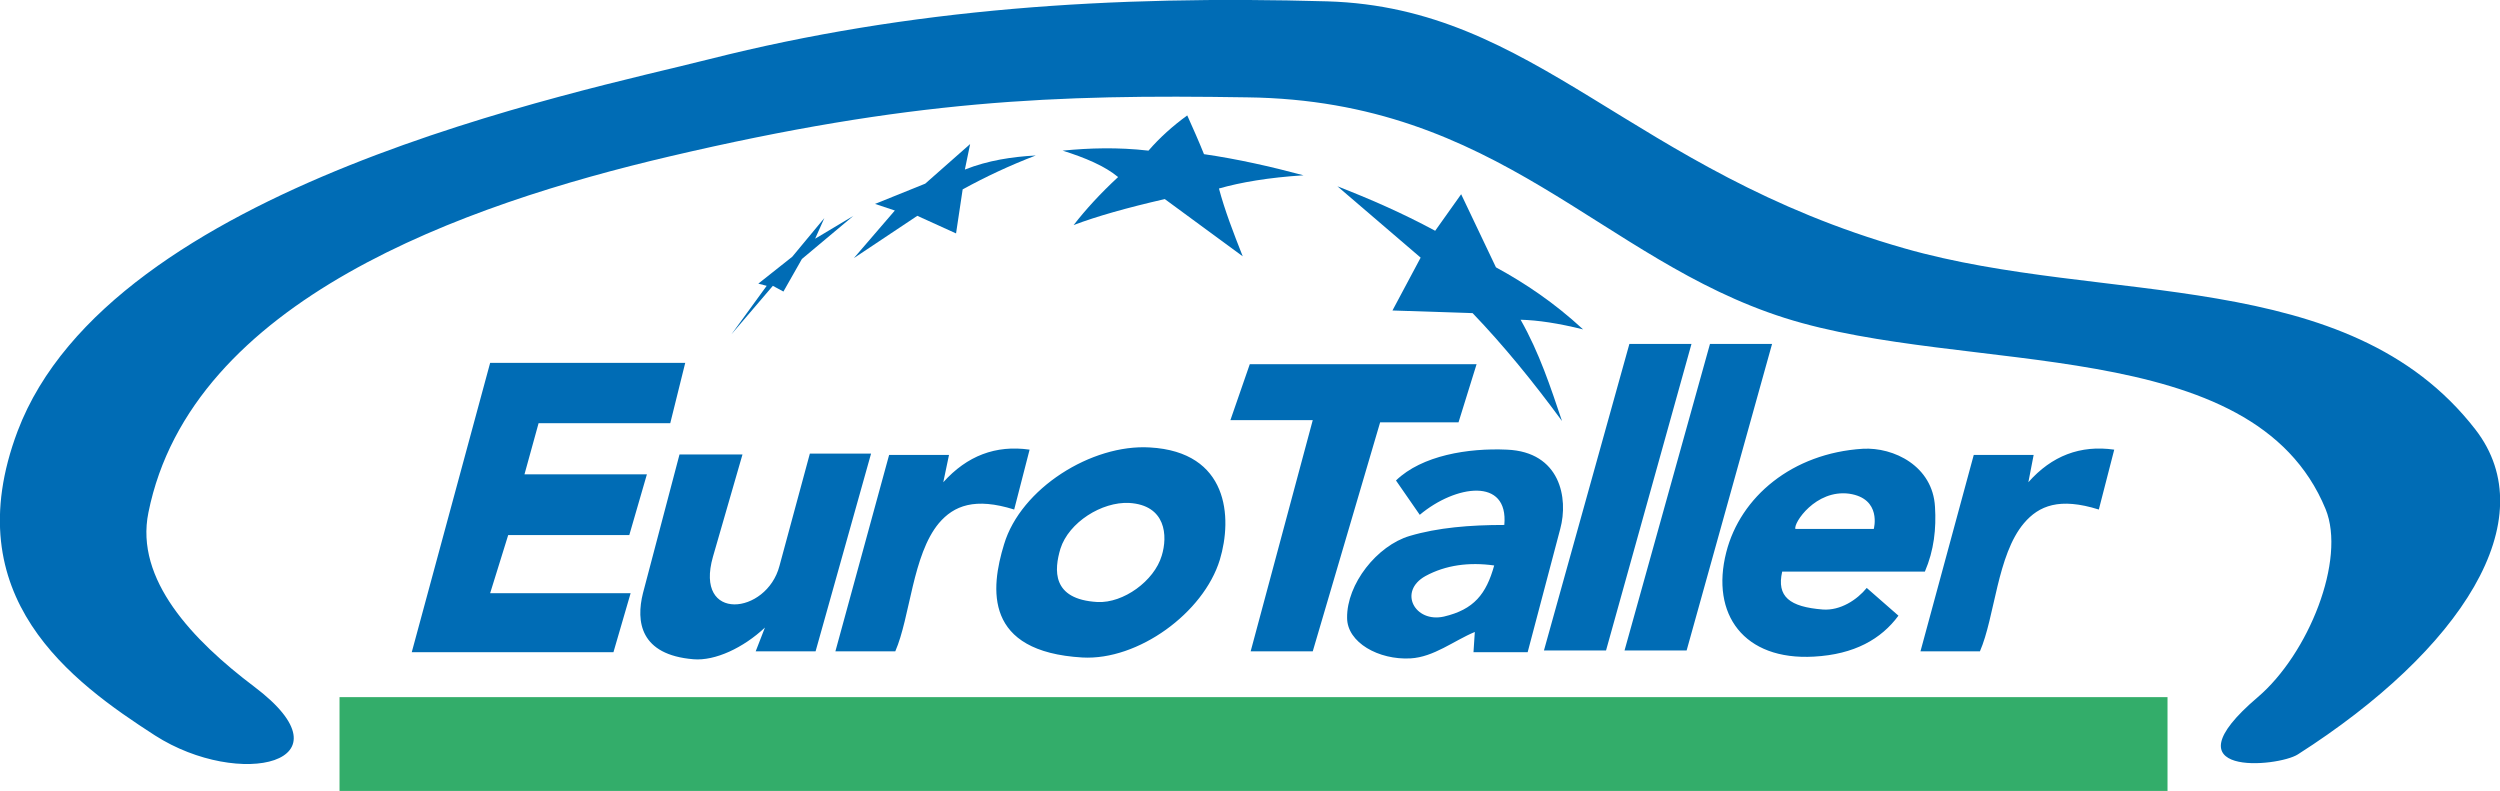 <?xml version="1.0" encoding="UTF-8"?>
<!DOCTYPE svg PUBLIC "-//W3C//DTD SVG 1.1//EN" "http://www.w3.org/Graphics/SVG/1.1/DTD/svg11.dtd">
<!-- Creator: CorelDRAW X8 -->
<svg xmlns="http://www.w3.org/2000/svg" xml:space="preserve" width="22.776mm" height="7.206mm" version="1.1" style="shape-rendering:geometricPrecision; text-rendering:geometricPrecision; image-rendering:optimizeQuality; fill-rule:evenodd; clip-rule:evenodd"
viewBox="0 0 5677 1796"
 xmlns:xlink="http://www.w3.org/1999/xlink">
 <defs>
  <style type="text/css">
   <![CDATA[
    .fil1 {fill:#33AD6A}
    .fil0 {fill:#006CB5}
   ]]>
  </style>
 </defs>
 <g id="Capa_x0020_1">
  <g id="_1957113326640">
   <g>
    <path class="fil0" d="M577 1559c231,174 -33,234 -225,111 -189,-122 -454,-314 -312,-691 211,-558 1272,-769 1572,-845 455,-115 912,-145 1402,-131 475,14 689,384 1311,561 455,130 1006,37 1296,411 159,205 -32,501 -403,738 -45,29 -306,53 -91,-130 115,-98 201,-312 154,-427 -165,-401 -815,-303 -1228,-434 -419,-133 -647,-494 -1221,-501 -439,-7 -765,6 -1311,134 -465,109 -1087,326 -1184,809 -31,152 101,290 240,395z"/>
    <polygon class="fil1" points="771,1583 4922,1583 4922,1796 771,1796 "/>
    <path class="fil0" d="M1851 542l21 -47 -73 88 -77 61 19 5 -80 110 94 -110 24 13 42 -74 117 -98 -87 52zm-295 282l-443 0 -178 657 458 0 39 -134 -319 0 41 -132 275 0 40 -138 -278 0 32 -116 299 0 34 -137zm130 208l-143 0 -83 315c-16,64 -7,140 115,150 49,4 113,-26 162,-72l-21 54 136 0 126 -449 -139 0 -69 255c-29,111 -194,129 -151,-21l67 -232zm456 63l13 -62 -136 0 -122 446c46,0 91,0 136,0 34,-78 39,-219 99,-291 34,-40 82,-59 171,-31l35 -136c-77,-11 -142,14 -196,74zm469 -79c-132,-8 -293,93 -331,220 -31,101 -46,244 178,257 126,7 275,-101 312,-222 29,-96 20,-245 -159,-255zm-47 126c-62,-3 -137,44 -156,104 -14,47 -21,115 84,121 59,3 129,-48 146,-105 14,-45 10,-115 -74,-120zm789 -315l-515 0 -44 127 187 0 -141 525 141 0 153 -520 178 0 41 -132zm-129 342l-54 -78c59,-57 164,-74 252,-70 121,5 140,110 121,180l-74 280 -123 0 3 -46c-48,20 -93,57 -146,60 -72,4 -144,-36 -144,-92 -1,-77 68,-164 142,-186 64,-19 137,-25 215,-25 10,-109 -111,-91 -192,-23zm169 115c-57,-8 -110,-1 -156,24 -63,35 -24,107 42,92 68,-16 96,-51 114,-116zm448 -503l-141 0 -194 696 141 0 194 -696zm183 0l-141 0 -194 696 141 0 194 -696zm582 314l12 -62 -136 0 -121 446c45,0 90,0 135,0 34,-78 39,-219 100,-291 34,-40 81,-59 170,-31l35 -136c-77,-11 -142,14 -195,74zm-559 203l324 0c21,-49 26,-98 23,-147 -5,-93 -94,-136 -164,-132 -160,10 -278,109 -310,235 -36,141 40,246 199,237 92,-5 153,-40 192,-93l-72 -63c-22,27 -60,52 -100,49 -75,-6 -105,-29 -92,-86zm30 -97l178 0c0,0 19,-69 -56,-80 -76,-10 -127,67 -122,80z"/>
   </g>
   <path class="fil0" d="M2032 478l-45 -15 114 -46 102 -90c-4,19 -8,39 -12,58 53,-21 107,-29 161,-32 -60,23 -115,49 -166,77l-15 100 -88 -40 -144 96 93 -108z"/>
   <path class="fil0" d="M2608 342c-70,-8 -134,-6 -195,0 51,16 96,35 126,60 -40,37 -73,73 -101,109 53,-20 120,-39 207,-59l177 130c-21,-53 -41,-105 -54,-154 49,-14 113,-25 192,-30 -75,-20 -150,-37 -226,-48 -12,-30 -25,-59 -38,-88 -33,24 -63,51 -88,80z"/>
   <path class="fil0" d="M3259 524c-76,-41 -150,-73 -222,-101l189 162 -64 120c60,2 121,4 182,6 70,73 137,155 203,245 -26,-77 -51,-154 -94,-230 39,1 86,8 142,22 -66,-61 -132,-105 -198,-141l-79 -166 -59 83z"/>
  </g>
 </g>
</svg>
